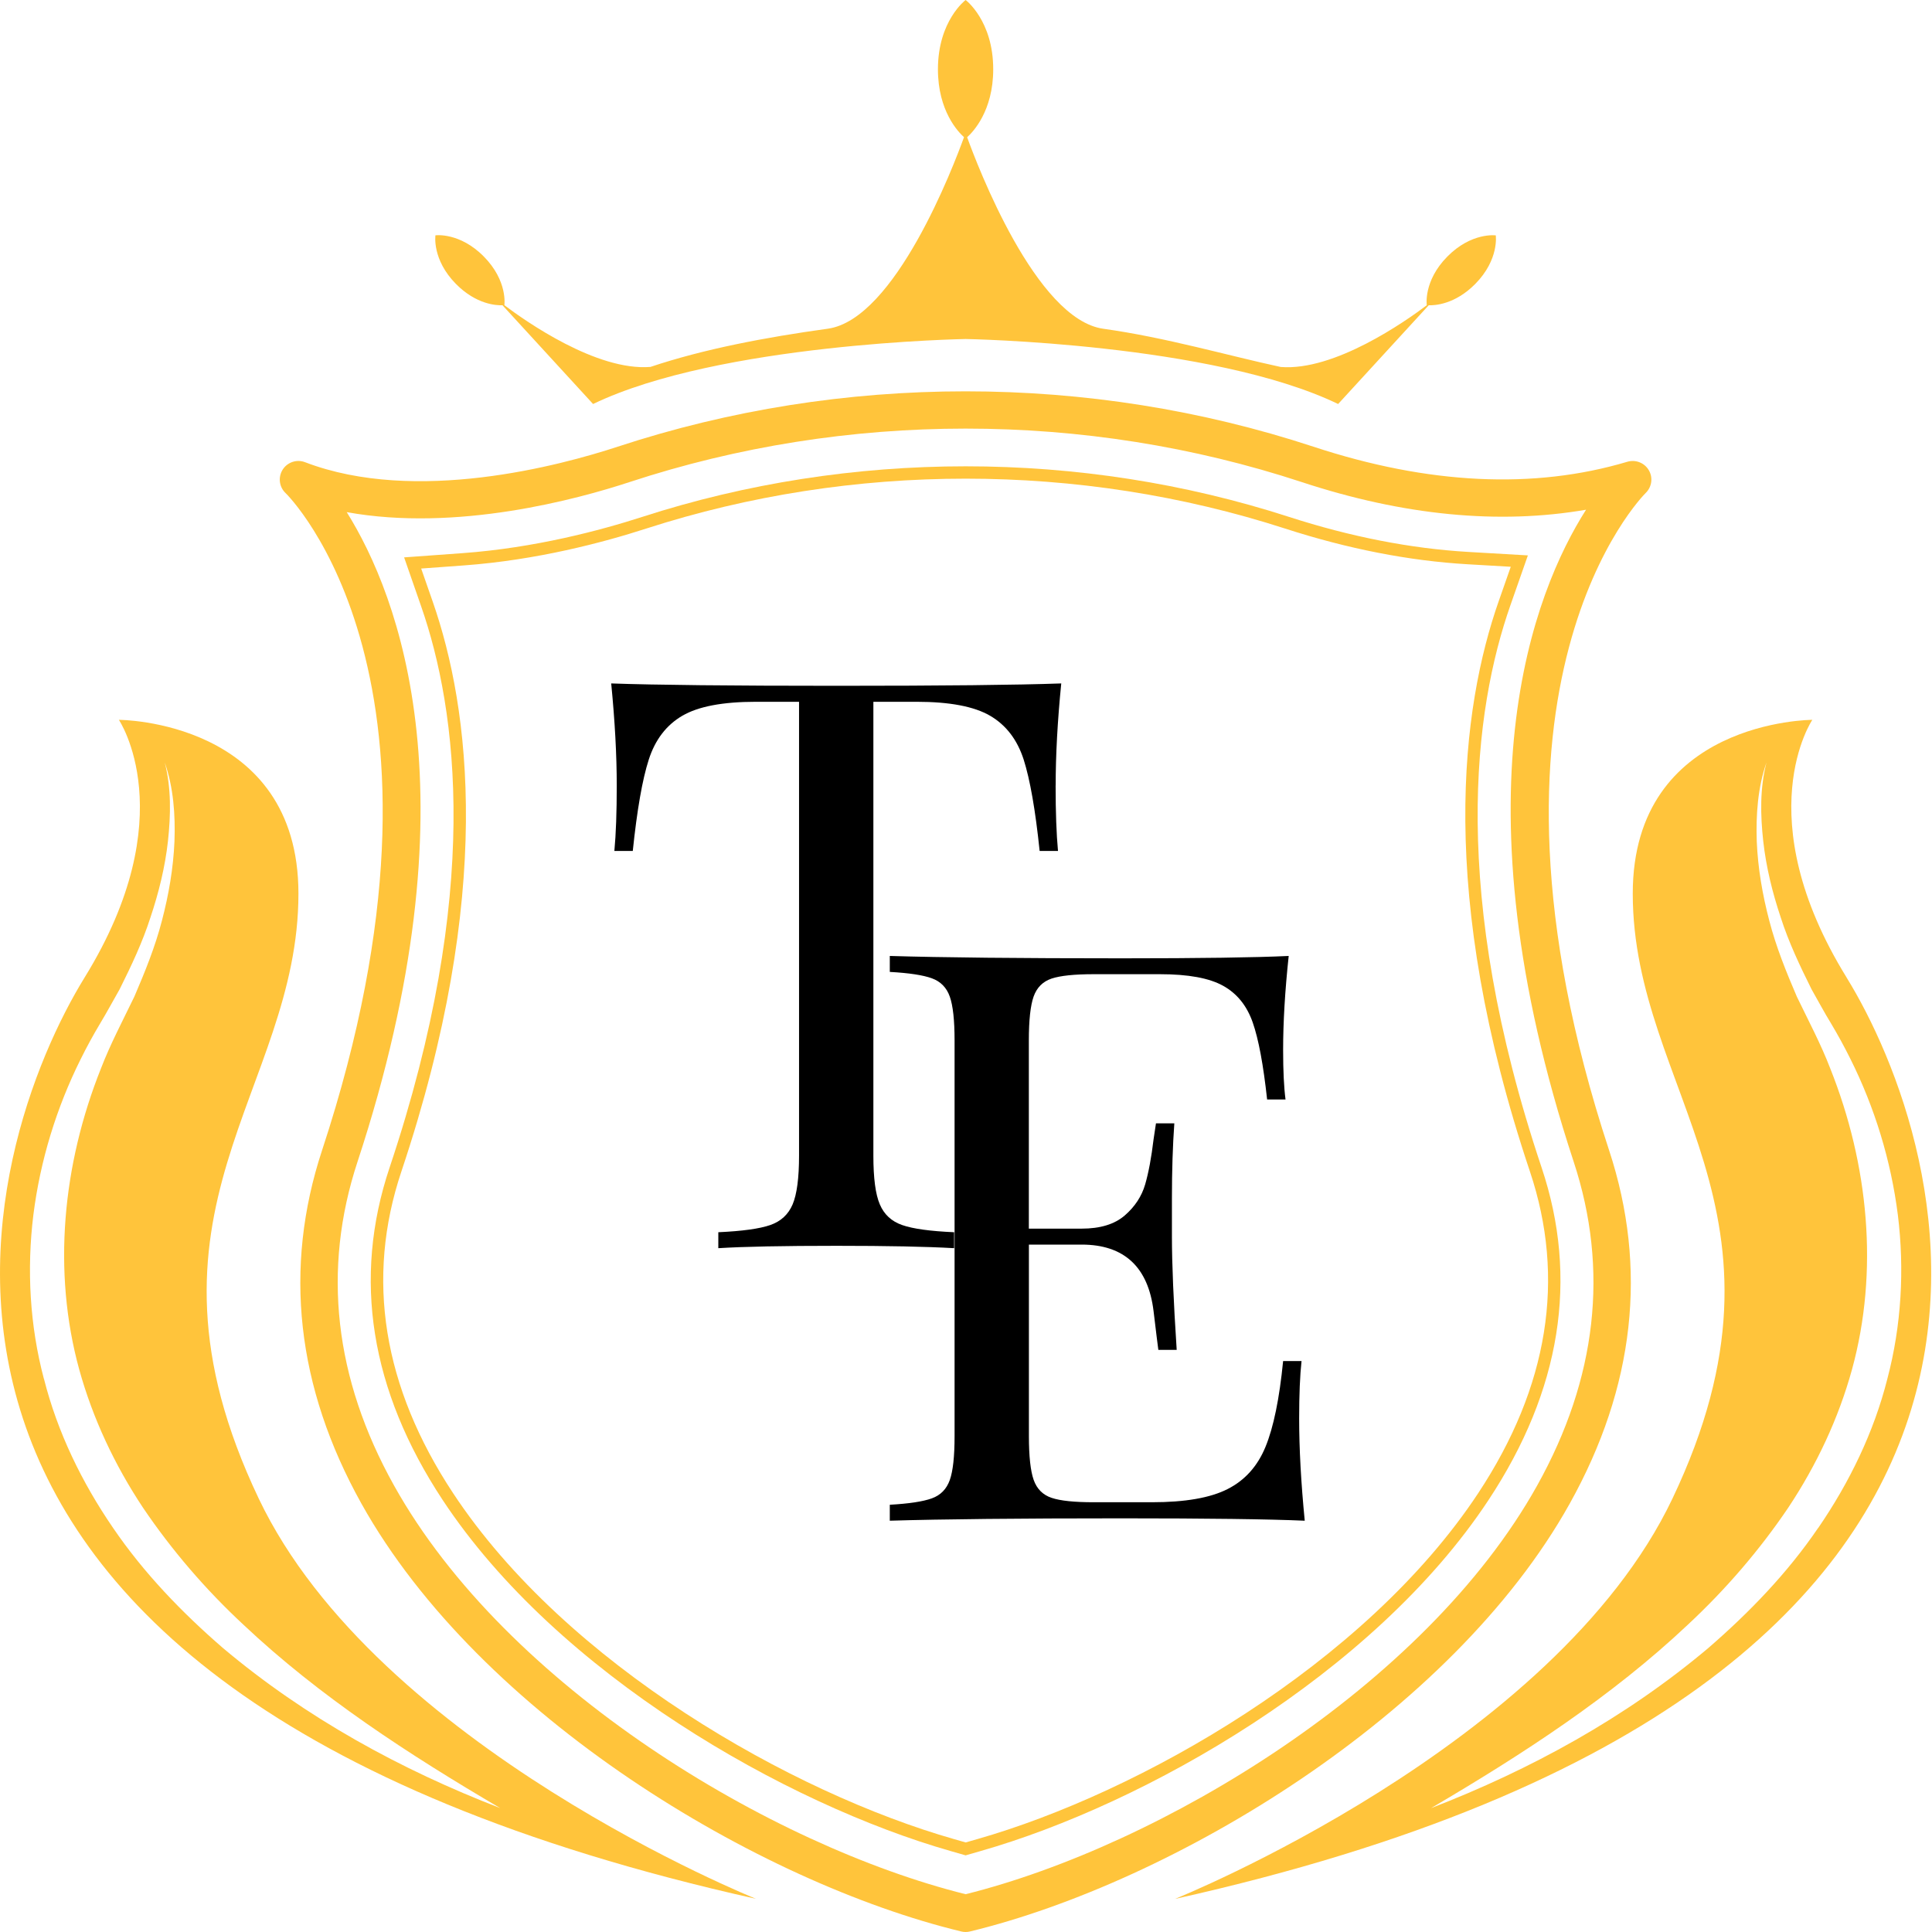 <?xml version="1.0" encoding="UTF-8"?> <svg xmlns="http://www.w3.org/2000/svg" width="70" height="70" viewBox="0 0 70 70" fill="none"><path d="M34.986 70C34.932 70 34.879 69.994 34.827 69.981C27.494 68.209 17.387 62.17 13.094 54.477C10.741 50.256 10.261 45.949 11.67 41.675C17.263 24.673 10.418 17.932 10.348 17.866C10.113 17.644 10.07 17.29 10.241 17.016C10.414 16.744 10.755 16.631 11.054 16.747C15.062 18.282 20.31 16.864 22.382 16.184C30.508 13.51 39.46 13.51 47.586 16.184C51.751 17.556 55.578 17.739 58.963 16.73C59.261 16.642 59.585 16.769 59.741 17.039C59.898 17.308 59.848 17.648 59.624 17.864C59.547 17.939 52.735 24.762 58.3 41.675C59.708 45.951 59.228 50.258 56.875 54.477C52.585 62.17 42.476 68.207 35.144 69.981C35.093 69.994 35.037 70 34.986 70ZM12.563 18.556C14.453 21.583 17.294 28.904 12.952 42.097C11.668 46 12.112 49.945 14.276 53.822C18.348 61.124 27.945 66.877 34.986 68.631C42.025 66.877 51.623 61.124 55.695 53.822C57.857 49.945 58.302 46 57.019 42.097C52.634 28.772 55.576 21.436 57.466 18.468C54.308 19.013 50.851 18.68 47.166 17.467C39.313 14.883 30.662 14.883 22.808 17.467C20.922 18.087 16.553 19.279 12.565 18.556H12.563Z" fill="#FFC43B"></path><path d="M34.986 67.223L34.446 67.068C28.504 65.372 20.209 60.667 16.038 54.347C13.417 50.373 12.769 46.322 14.115 42.305C17.448 32.354 16.578 25.752 15.258 21.966L14.642 20.195L16.765 20.041C19.372 19.851 21.743 19.221 23.273 18.727C30.827 16.285 39.147 16.285 46.7 18.727C48.936 19.45 51.121 19.876 53.194 19.997L55.358 20.123L54.726 21.927C53.396 25.717 52.514 32.33 55.856 42.305C57.202 46.322 56.556 50.373 53.933 54.347C49.762 60.669 41.467 65.374 35.525 67.068L34.986 67.223ZM15.26 20.599L15.684 21.815C17.024 25.667 17.916 32.375 14.543 42.445C13.242 46.324 13.872 50.246 16.415 54.098C20.522 60.324 28.706 64.962 34.572 66.636L34.988 66.755L35.404 66.636C41.269 64.962 49.451 60.324 53.56 54.098C56.103 50.246 56.733 46.324 55.432 42.445C52.049 32.35 52.951 25.632 54.303 21.776L54.738 20.535L53.169 20.444C51.057 20.321 48.833 19.886 46.562 19.151C39.099 16.74 30.878 16.74 23.413 19.151C21.858 19.654 19.45 20.294 16.798 20.487L15.262 20.599H15.26Z" fill="#FFC43B"></path><path d="M66.903 35.412C63.298 29.567 65.664 26.081 65.664 26.081C65.664 26.081 59.158 26.081 59.158 32.377C59.158 39.573 65.563 43.867 60.595 54.299C56.313 63.292 42.57 68.802 42.57 68.802C77.381 61.044 70.508 41.259 66.903 35.414V35.412ZM65.876 55.358C64.758 57.001 63.373 58.431 61.894 59.712C58.893 62.24 55.444 64.124 51.849 65.512C55.17 63.562 58.394 61.466 61.143 58.876C62.522 57.593 63.752 56.165 64.791 54.627C65.819 53.081 66.613 51.392 67.101 49.62C68.077 46.064 67.704 42.198 66.311 38.706C65.975 37.831 65.53 36.995 65.102 36.108C64.717 35.212 64.351 34.308 64.106 33.363C63.858 32.422 63.692 31.459 63.651 30.489C63.618 29.523 63.686 28.537 64.003 27.627C63.76 28.56 63.782 29.53 63.885 30.473C63.99 31.418 64.219 32.344 64.519 33.24C64.808 34.142 65.217 35.002 65.637 35.846C65.874 36.262 66.09 36.67 66.346 37.088C66.597 37.508 66.832 37.94 67.05 38.379C67.925 40.135 68.513 42.047 68.763 44.02C69.006 45.99 68.894 48.024 68.382 49.959C67.892 51.901 67 53.725 65.878 55.36L65.876 55.358Z" fill="#FFC43B"></path><path d="M27.401 68.802C27.401 68.802 13.66 63.292 9.376 54.299C4.408 43.869 10.813 39.573 10.813 32.377C10.813 26.081 4.307 26.081 4.307 26.081C4.307 26.081 6.673 29.567 3.068 35.412C-0.537 41.257 -7.41 61.044 27.401 68.8V68.802ZM1.59 49.957C1.077 48.022 0.966 45.99 1.209 44.018C1.458 42.045 2.047 40.133 2.922 38.377C3.14 37.936 3.375 37.506 3.626 37.086C3.879 36.668 4.095 36.26 4.334 35.844C4.756 34.998 5.164 34.139 5.452 33.238C5.753 32.34 5.981 31.416 6.086 30.471C6.187 29.53 6.21 28.558 5.969 27.625C6.286 28.535 6.356 29.521 6.321 30.487C6.28 31.457 6.113 32.42 5.866 33.361C5.621 34.306 5.254 35.21 4.869 36.106C4.441 36.993 3.998 37.829 3.661 38.704C2.265 42.196 1.894 46.062 2.87 49.618C3.36 51.39 4.153 53.078 5.18 54.625C6.22 56.163 7.447 57.592 8.828 58.874C11.577 61.464 14.801 63.56 18.122 65.51C14.527 64.122 11.079 62.238 8.077 59.71C6.597 58.429 5.213 56.998 4.095 55.356C2.973 53.721 2.082 51.897 1.592 49.955L1.59 49.957Z" fill="#FFC43B"></path><path d="M47.273 55.098C45.959 55.041 43.748 55.012 40.639 55.012C36.931 55.012 34.131 55.041 32.239 55.098V54.52C32.935 54.481 33.442 54.404 33.761 54.289C34.08 54.174 34.296 53.952 34.413 53.624C34.529 53.297 34.586 52.768 34.586 52.035V37.699C34.586 36.966 34.529 36.437 34.413 36.11C34.298 35.782 34.08 35.56 33.761 35.445C33.442 35.329 32.935 35.253 32.239 35.214V34.636C34.131 34.693 36.931 34.722 40.639 34.722C43.478 34.722 45.496 34.693 46.692 34.636C46.556 35.908 46.49 37.044 46.49 38.045C46.49 38.797 46.519 39.394 46.577 39.836H45.91C45.774 38.584 45.601 37.654 45.389 37.047C45.177 36.439 44.819 35.996 44.316 35.717C43.814 35.437 43.052 35.297 42.029 35.297H39.624C38.928 35.297 38.422 35.35 38.103 35.455C37.784 35.562 37.568 35.778 37.45 36.106C37.335 36.433 37.277 36.962 37.277 37.695V44.516H39.188C39.863 44.516 40.384 44.357 40.752 44.038C41.119 43.721 41.366 43.344 41.492 42.912C41.617 42.478 41.718 41.934 41.796 41.279L41.883 40.701H42.548C42.49 41.51 42.461 42.416 42.461 43.419V44.806C42.461 45.788 42.519 47.157 42.634 48.909H41.969C41.951 48.776 41.891 48.308 41.796 47.507C41.7 46.709 41.434 46.105 41 45.702C40.565 45.298 39.962 45.094 39.19 45.094H37.279V52.031C37.279 52.764 37.337 53.293 37.452 53.62C37.568 53.947 37.786 54.166 38.105 54.271C38.424 54.378 38.93 54.429 39.626 54.429H41.741C42.937 54.429 43.851 54.271 44.477 53.952C45.105 53.634 45.564 53.124 45.852 52.42C46.142 51.716 46.355 50.682 46.49 49.313H47.157C47.1 49.834 47.071 50.528 47.071 51.394C47.071 52.492 47.139 53.727 47.273 55.094V55.098Z" fill="black"></path><path d="M38.247 28.461C38.247 29.425 38.276 30.215 38.333 30.831H37.668C37.514 29.346 37.32 28.245 37.09 27.522C36.857 26.8 36.452 26.271 35.873 25.933C35.294 25.595 34.405 25.427 33.209 25.427H31.644V41.872C31.644 42.681 31.72 43.27 31.877 43.635C32.031 44.001 32.301 44.252 32.688 44.386C33.075 44.522 33.701 44.608 34.57 44.646V45.224C33.565 45.166 32.147 45.138 30.312 45.138C28.381 45.138 26.952 45.166 26.026 45.224V44.646C26.895 44.606 27.522 44.52 27.907 44.386C28.294 44.252 28.564 44.001 28.719 43.635C28.873 43.268 28.951 42.681 28.951 41.872V25.427H27.387C26.188 25.427 25.301 25.595 24.722 25.933C24.144 26.271 23.738 26.8 23.506 27.522C23.273 28.245 23.081 29.349 22.927 30.831H22.26C22.318 30.215 22.346 29.425 22.346 28.461C22.346 27.362 22.279 26.131 22.145 24.762C23.747 24.819 26.47 24.848 30.312 24.848C34.154 24.848 36.847 24.819 38.451 24.762C38.315 26.131 38.249 27.362 38.249 28.461H38.247Z" fill="black"></path><path d="M54.192 8.528C54.192 8.528 53.313 8.41 52.438 9.298C51.563 10.185 51.695 11.06 51.695 11.06C50.915 11.649 48.349 13.452 46.402 13.296C44.489 12.884 42.241 12.227 39.978 11.912C37.53 11.573 35.412 5.997 35.041 4.972C35.249 4.787 35.986 4.023 35.986 2.512C35.988 0.751 34.988 0 34.986 0C34.986 0 33.983 0.751 33.983 2.51C33.983 4.023 34.72 4.785 34.928 4.97C34.557 5.995 32.439 11.571 29.991 11.91C27.726 12.223 25.49 12.649 23.567 13.294C21.62 13.45 19.055 11.647 18.274 11.058C18.274 11.058 18.406 10.183 17.531 9.296C16.656 8.408 15.777 8.526 15.777 8.526C15.777 8.526 15.645 9.401 16.52 10.288C17.257 11.035 17.99 11.068 18.206 11.06L21.488 14.638C26.059 12.433 34.986 12.283 34.986 12.283C34.986 12.283 43.913 12.433 48.483 14.638L51.765 11.06C51.979 11.068 52.712 11.035 53.451 10.288C54.326 9.401 54.194 8.526 54.194 8.526L54.192 8.528Z" fill="#FFC43B"></path></svg> 